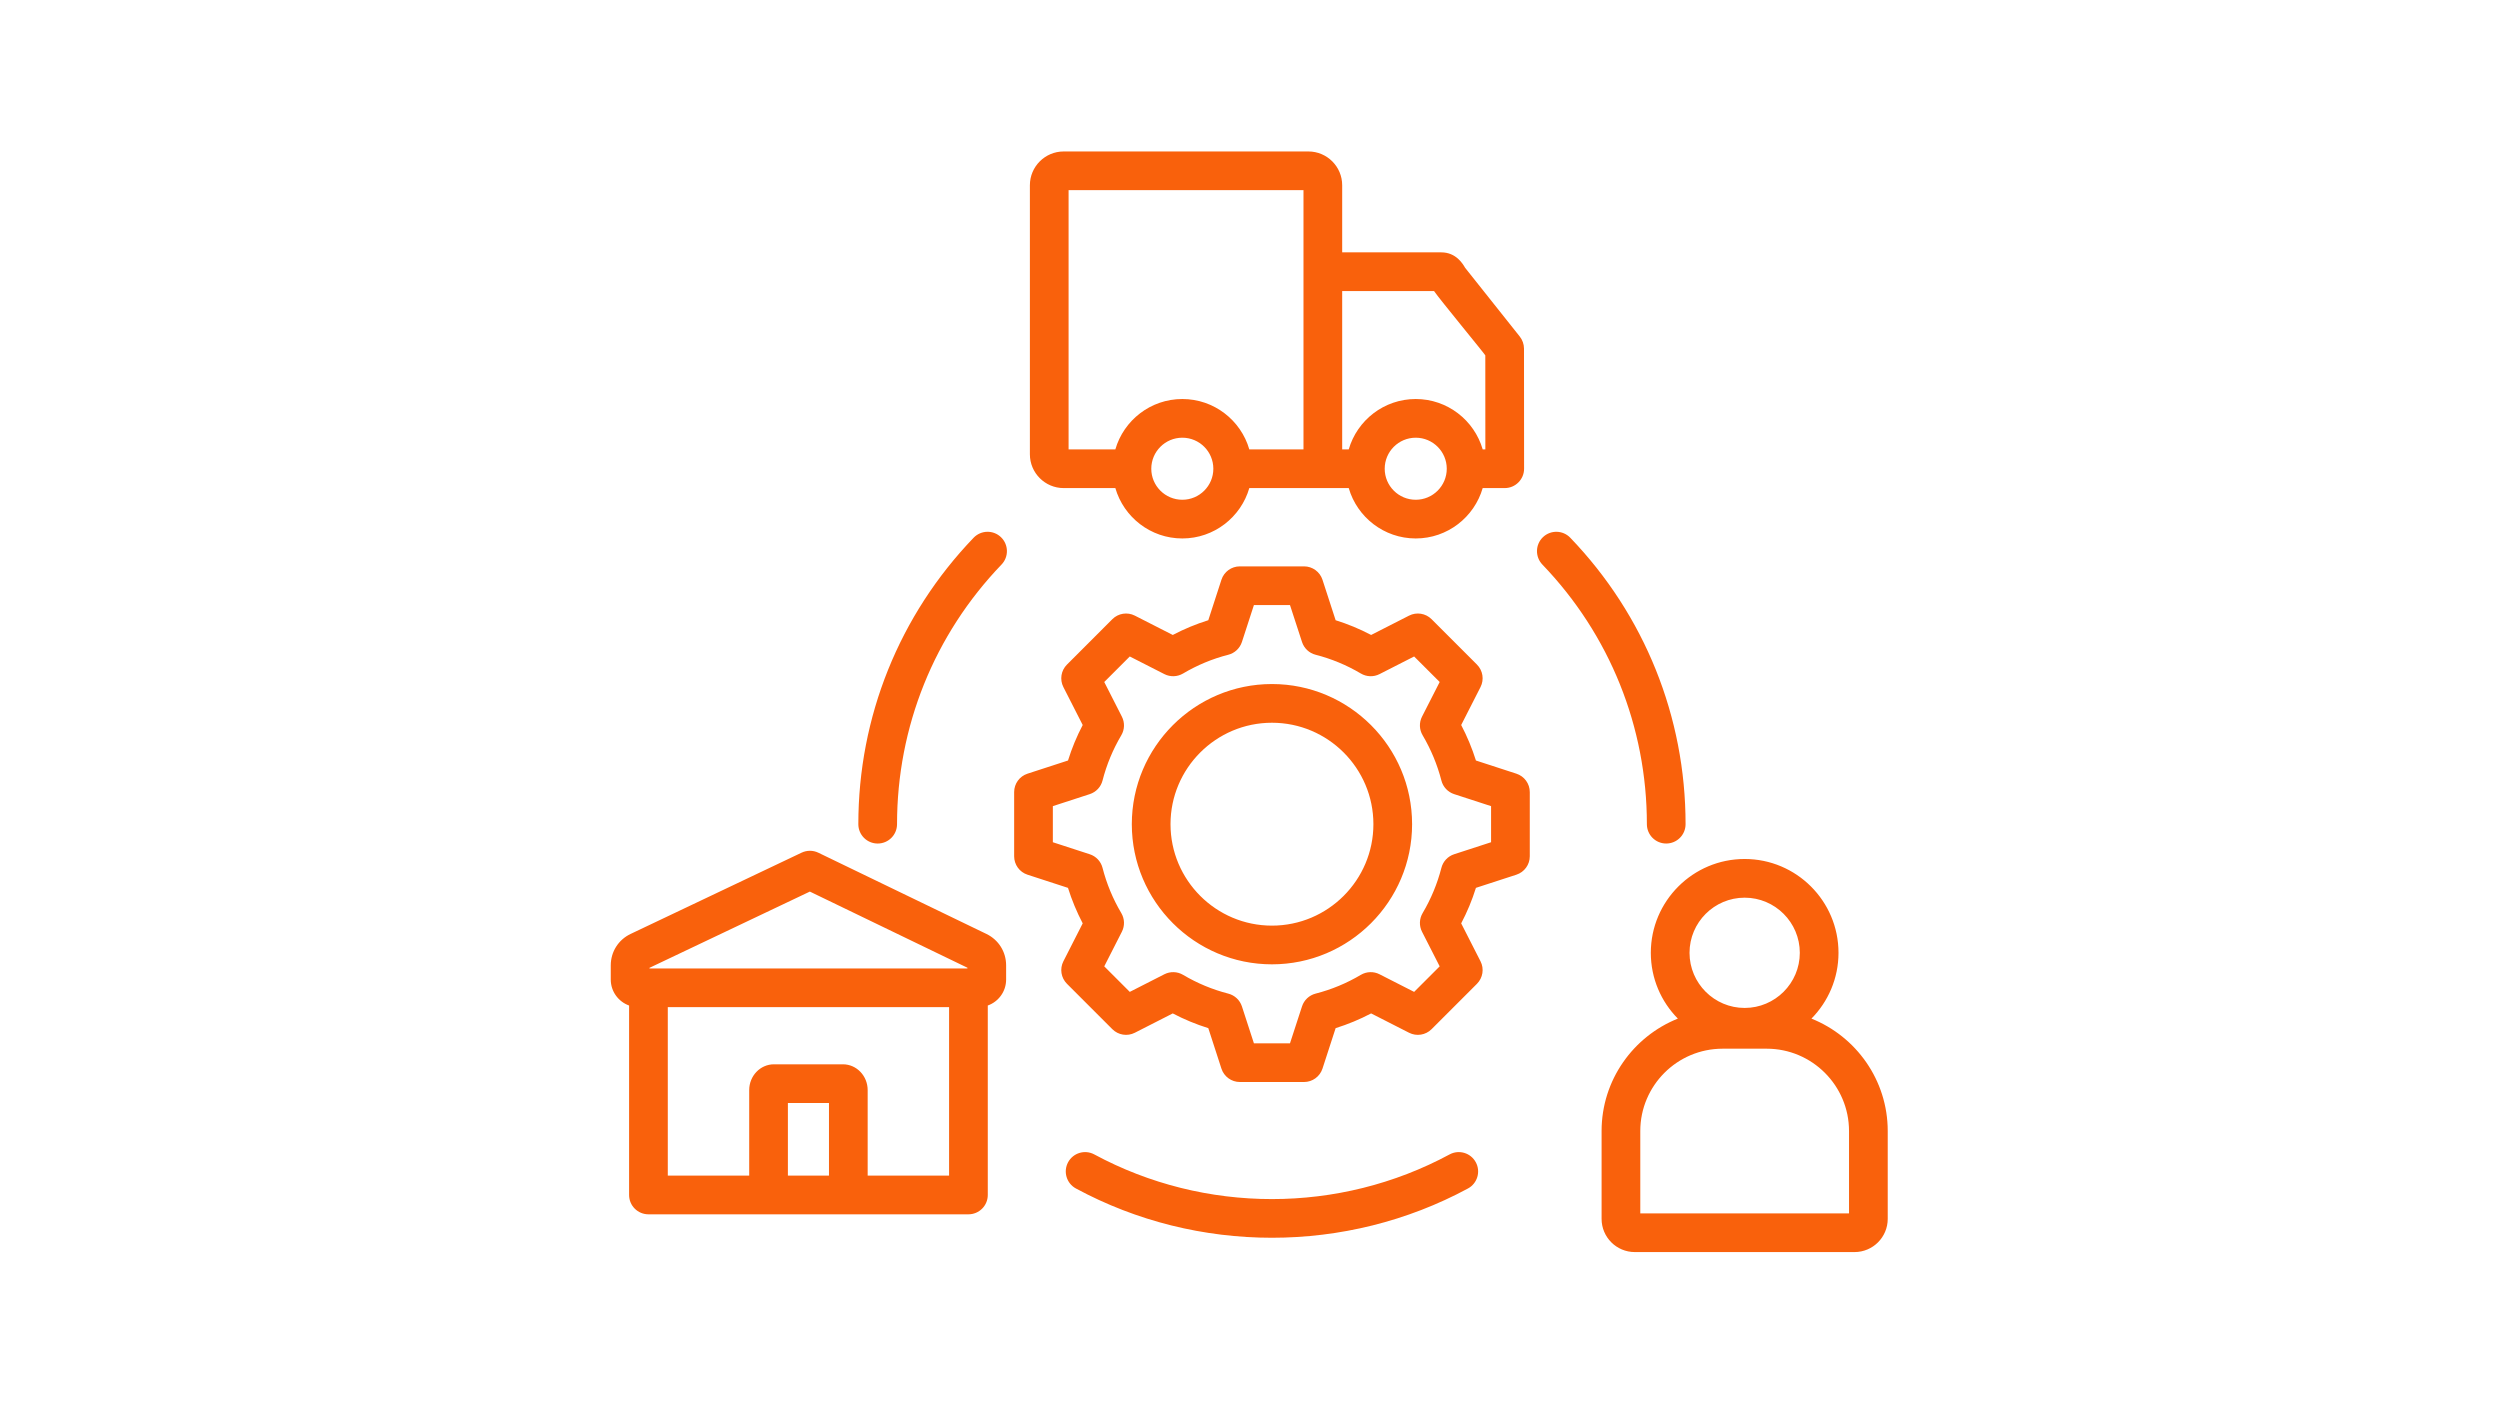 <svg xmlns="http://www.w3.org/2000/svg" xmlns:xlink="http://www.w3.org/1999/xlink" width="1366" zoomAndPan="magnify" viewBox="0 0 1024.5 576" height="768" preserveAspectRatio="xMidYMid meet" version="1.0"><defs><clipPath id="972f5a2ed7"><path d="M 250.328 62 L 773.574 62 L 773.574 514 L 250.328 514 Z M 250.328 62 " clip-rule="nonzero"/></clipPath></defs><g clip-path="url(#972f5a2ed7)"><path fill="#f9610c" d="M 757.73 497.238 L 672.191 497.238 L 672.191 463.496 C 672.191 444.887 687.328 429.754 705.934 429.754 L 723.988 429.754 C 742.59 429.754 757.73 444.887 757.73 463.496 Z M 714.957 367.867 C 727.418 367.867 737.562 378.004 737.562 390.457 C 737.562 402.918 727.418 413.055 714.957 413.055 C 702.5 413.055 692.367 402.918 692.367 390.457 C 692.367 378.004 702.504 367.867 714.957 367.867 Z M 742.332 417.426 C 749.176 410.484 753.418 400.961 753.418 390.457 C 753.418 369.258 736.164 352.012 714.957 352.012 C 693.758 352.012 676.504 369.258 676.504 390.457 C 676.504 400.961 680.734 410.484 687.586 417.426 C 669.297 424.742 656.332 442.629 656.332 463.496 L 656.332 499.504 C 656.332 506.996 662.434 513.098 669.934 513.098 L 759.996 513.098 C 767.488 513.098 773.59 506.996 773.59 499.504 L 773.59 463.496 C 773.59 442.629 760.625 424.742 742.332 417.426 Z M 437.906 77.926 L 534.168 77.926 L 534.168 184.16 L 511.965 184.16 C 508.523 172.246 497.52 163.516 484.516 163.516 C 471.512 163.516 460.516 172.246 457.07 184.16 L 437.906 184.16 Z M 587.676 119.281 C 589.816 122.453 608.488 145.102 608.68 145.637 L 608.699 184.16 L 607.605 184.16 C 604.164 172.246 593.164 163.516 580.168 163.516 C 567.16 163.516 556.156 172.246 552.711 184.16 L 550.027 184.16 L 550.027 119.281 Z M 580.172 204.801 C 587.172 204.801 592.883 199.102 592.883 192.09 C 592.883 185.074 587.172 179.371 580.172 179.371 C 573.145 179.371 567.453 185.074 567.453 192.09 C 567.449 199.102 573.145 204.801 580.172 204.801 Z M 484.516 204.801 C 491.531 204.801 497.227 199.102 497.227 192.09 C 497.227 185.074 491.531 179.371 484.516 179.371 C 477.504 179.371 471.797 185.074 471.797 192.09 C 471.797 199.102 477.504 204.801 484.516 204.801 Z M 435.883 200.016 L 457.07 200.016 C 460.516 211.926 471.512 220.66 484.516 220.66 C 497.52 220.66 508.52 211.926 511.965 200.016 L 552.711 200.016 C 556.156 211.926 567.16 220.66 580.168 220.66 C 593.164 220.66 604.16 211.926 607.605 200.016 L 616.637 200.016 C 621.02 200.016 624.57 196.445 624.57 192.082 L 624.535 142.848 C 624.523 141.051 623.91 139.309 622.793 137.906 L 600.391 109.723 C 599.484 108.164 596.719 103.418 590.645 103.418 L 550.027 103.418 L 550.027 75.906 C 550.027 68.273 543.812 62.07 536.191 62.07 L 435.887 62.07 C 428.266 62.07 422.047 68.273 422.047 75.906 L 422.047 186.18 C 422.047 193.805 428.266 200.016 435.883 200.016 Z M 355.57 481.773 L 355.57 446.723 C 355.57 440.891 351.023 436.152 345.445 436.152 L 317.16 436.152 C 311.57 436.152 307.023 440.891 307.023 446.723 L 307.023 481.773 L 273.66 481.773 L 273.66 412.727 L 388.934 412.727 L 388.934 481.773 Z M 339.715 481.773 L 339.715 452.012 L 322.879 452.012 L 322.879 481.773 Z M 266.148 396.621 L 331.879 365.371 L 396.453 396.578 L 396.453 396.871 L 266.148 396.871 Z M 404.25 382.734 L 335.355 349.441 C 333.191 348.395 330.676 348.391 328.508 349.418 L 258.426 382.727 C 253.41 385.113 250.289 390.055 250.289 395.617 L 250.289 401.418 C 250.289 406.32 253.43 410.496 257.801 412.062 L 257.801 489.695 C 257.801 494.078 261.355 497.629 265.734 497.629 L 396.867 497.629 C 401.254 497.629 404.793 494.078 404.793 489.695 L 404.793 412.062 C 409.172 410.496 412.309 406.328 412.309 401.418 L 412.309 395.59 C 412.312 390.062 409.219 385.141 404.25 382.734 Z M 674.891 337.75 C 674.891 297.887 659.676 260.102 632.062 231.352 C 629.039 228.191 629.133 223.176 632.293 220.137 C 635.457 217.105 640.469 217.207 643.5 220.367 C 673.969 252.082 690.746 293.77 690.746 337.75 C 690.746 342.133 687.195 345.676 682.812 345.676 C 678.441 345.68 674.891 342.133 674.891 337.75 Z M 410.195 220.137 C 413.355 223.176 413.465 228.191 410.426 231.352 C 382.812 260.105 367.605 297.887 367.605 337.754 C 367.605 342.133 364.059 345.68 359.672 345.68 C 355.293 345.68 351.746 342.133 351.746 337.754 C 351.746 293.773 368.523 252.086 398.988 220.367 C 402.027 217.207 407.043 217.105 410.195 220.137 Z M 604.785 476.301 C 606.867 480.152 605.422 484.961 601.574 487.039 C 551.719 513.953 490.77 513.977 440.914 487.039 C 437.07 484.961 435.633 480.152 437.699 476.301 C 439.781 472.445 444.582 471 448.441 473.082 C 493.684 497.484 548.797 497.484 594.047 473.082 C 597.906 471 602.707 472.445 604.785 476.301 Z M 611.043 345.148 L 595.906 350.07 C 593.328 350.906 591.363 353.008 590.688 355.637 C 589.016 362.137 586.43 368.383 582.992 374.191 C 581.602 376.523 581.512 379.406 582.746 381.828 L 589.98 396.012 L 579.512 406.477 L 565.324 399.25 C 562.902 398.016 560.027 398.105 557.684 399.488 C 551.887 402.926 545.645 405.516 539.129 407.184 C 536.504 407.863 534.402 409.832 533.566 412.418 L 528.637 427.551 L 513.852 427.551 L 508.938 412.418 C 508.09 409.836 505.992 407.863 503.363 407.191 C 496.863 405.516 490.617 402.926 484.809 399.488 C 482.477 398.105 479.586 398.02 477.168 399.25 L 462.984 406.477 L 452.523 396.012 L 459.742 381.828 C 460.984 379.406 460.891 376.523 459.512 374.191 C 456.074 368.391 453.484 362.145 451.816 355.637 C 451.141 353.008 449.168 350.906 446.582 350.07 L 431.457 345.148 L 431.457 330.355 L 446.582 325.434 C 449.168 324.594 451.141 322.496 451.816 319.867 C 453.484 313.355 456.078 307.113 459.512 301.309 C 460.891 298.969 460.984 296.098 459.742 293.676 L 452.523 279.484 L 462.984 269.023 L 477.168 276.254 C 479.586 277.48 482.461 277.391 484.809 276.008 C 490.617 272.57 496.855 269.98 503.363 268.316 C 505.992 267.645 508.09 265.672 508.938 263.086 L 513.852 247.953 L 528.637 247.953 L 533.566 263.086 C 534.402 265.672 536.504 267.645 539.129 268.316 C 545.645 269.984 551.879 272.574 557.684 276.008 C 560.016 277.391 562.902 277.488 565.324 276.254 L 579.512 269.023 L 589.98 279.484 L 582.746 293.676 C 581.512 296.094 581.602 298.969 582.992 301.309 C 586.414 307.113 589.004 313.355 590.688 319.867 C 591.352 322.496 593.328 324.59 595.906 325.434 L 611.043 330.355 Z M 621.418 317.055 L 604.836 311.656 C 603.254 306.641 601.234 301.773 598.793 297.109 L 606.719 281.555 C 608.277 278.492 607.68 274.777 605.262 272.348 L 586.652 253.738 C 584.219 251.312 580.5 250.723 577.438 252.281 L 561.891 260.207 C 557.227 257.754 552.352 255.73 547.344 254.172 L 541.953 237.578 C 540.883 234.309 537.836 232.098 534.398 232.098 L 508.086 232.098 C 504.648 232.098 501.605 234.309 500.543 237.578 L 495.16 254.168 C 490.133 255.734 485.266 257.754 480.602 260.207 L 465.051 252.281 C 461.984 250.723 458.277 251.312 455.844 253.738 L 437.238 272.352 C 434.805 274.777 434.215 278.492 435.773 281.559 L 443.691 297.109 C 441.246 301.773 439.23 306.641 437.672 311.656 L 421.07 317.055 C 417.809 318.113 415.598 321.156 415.598 324.594 L 415.598 350.91 C 415.598 354.344 417.809 357.395 421.07 358.449 L 437.66 363.848 C 439.234 368.863 441.254 373.73 443.691 378.395 L 435.773 393.949 C 434.215 397.008 434.805 400.719 437.238 403.156 L 455.844 421.766 C 458.277 424.191 461.984 424.781 465.051 423.223 L 480.602 415.297 C 485.266 417.75 490.137 419.766 495.16 421.332 L 500.543 437.926 C 501.605 441.188 504.648 443.406 508.086 443.406 L 534.398 443.406 C 537.836 443.406 540.883 441.188 541.953 437.926 L 547.344 421.332 C 552.352 419.766 557.227 417.746 561.891 415.297 L 577.438 423.223 C 580.5 424.781 584.219 424.191 586.652 421.766 L 605.262 403.156 C 607.68 400.719 608.277 397.004 606.719 393.949 L 598.793 378.395 C 601.25 373.73 603.27 368.863 604.836 363.84 L 621.418 358.449 C 624.684 357.391 626.902 354.344 626.902 350.91 L 626.902 324.594 C 626.902 321.156 624.684 318.113 621.418 317.055 Z M 521.246 379.324 C 544.168 379.324 562.82 360.676 562.82 337.75 C 562.82 314.824 544.168 296.18 521.246 296.18 C 498.316 296.18 479.676 314.824 479.676 337.75 C 479.676 360.676 498.316 379.324 521.246 379.324 Z M 521.246 280.32 C 489.578 280.32 463.816 306.086 463.816 337.75 C 463.816 369.422 489.578 395.184 521.246 395.184 C 552.91 395.184 578.676 369.422 578.676 337.75 C 578.68 306.086 552.91 280.32 521.246 280.32 Z M 521.246 280.32 " fill-opacity="1" fill-rule="evenodd"/></g></svg>